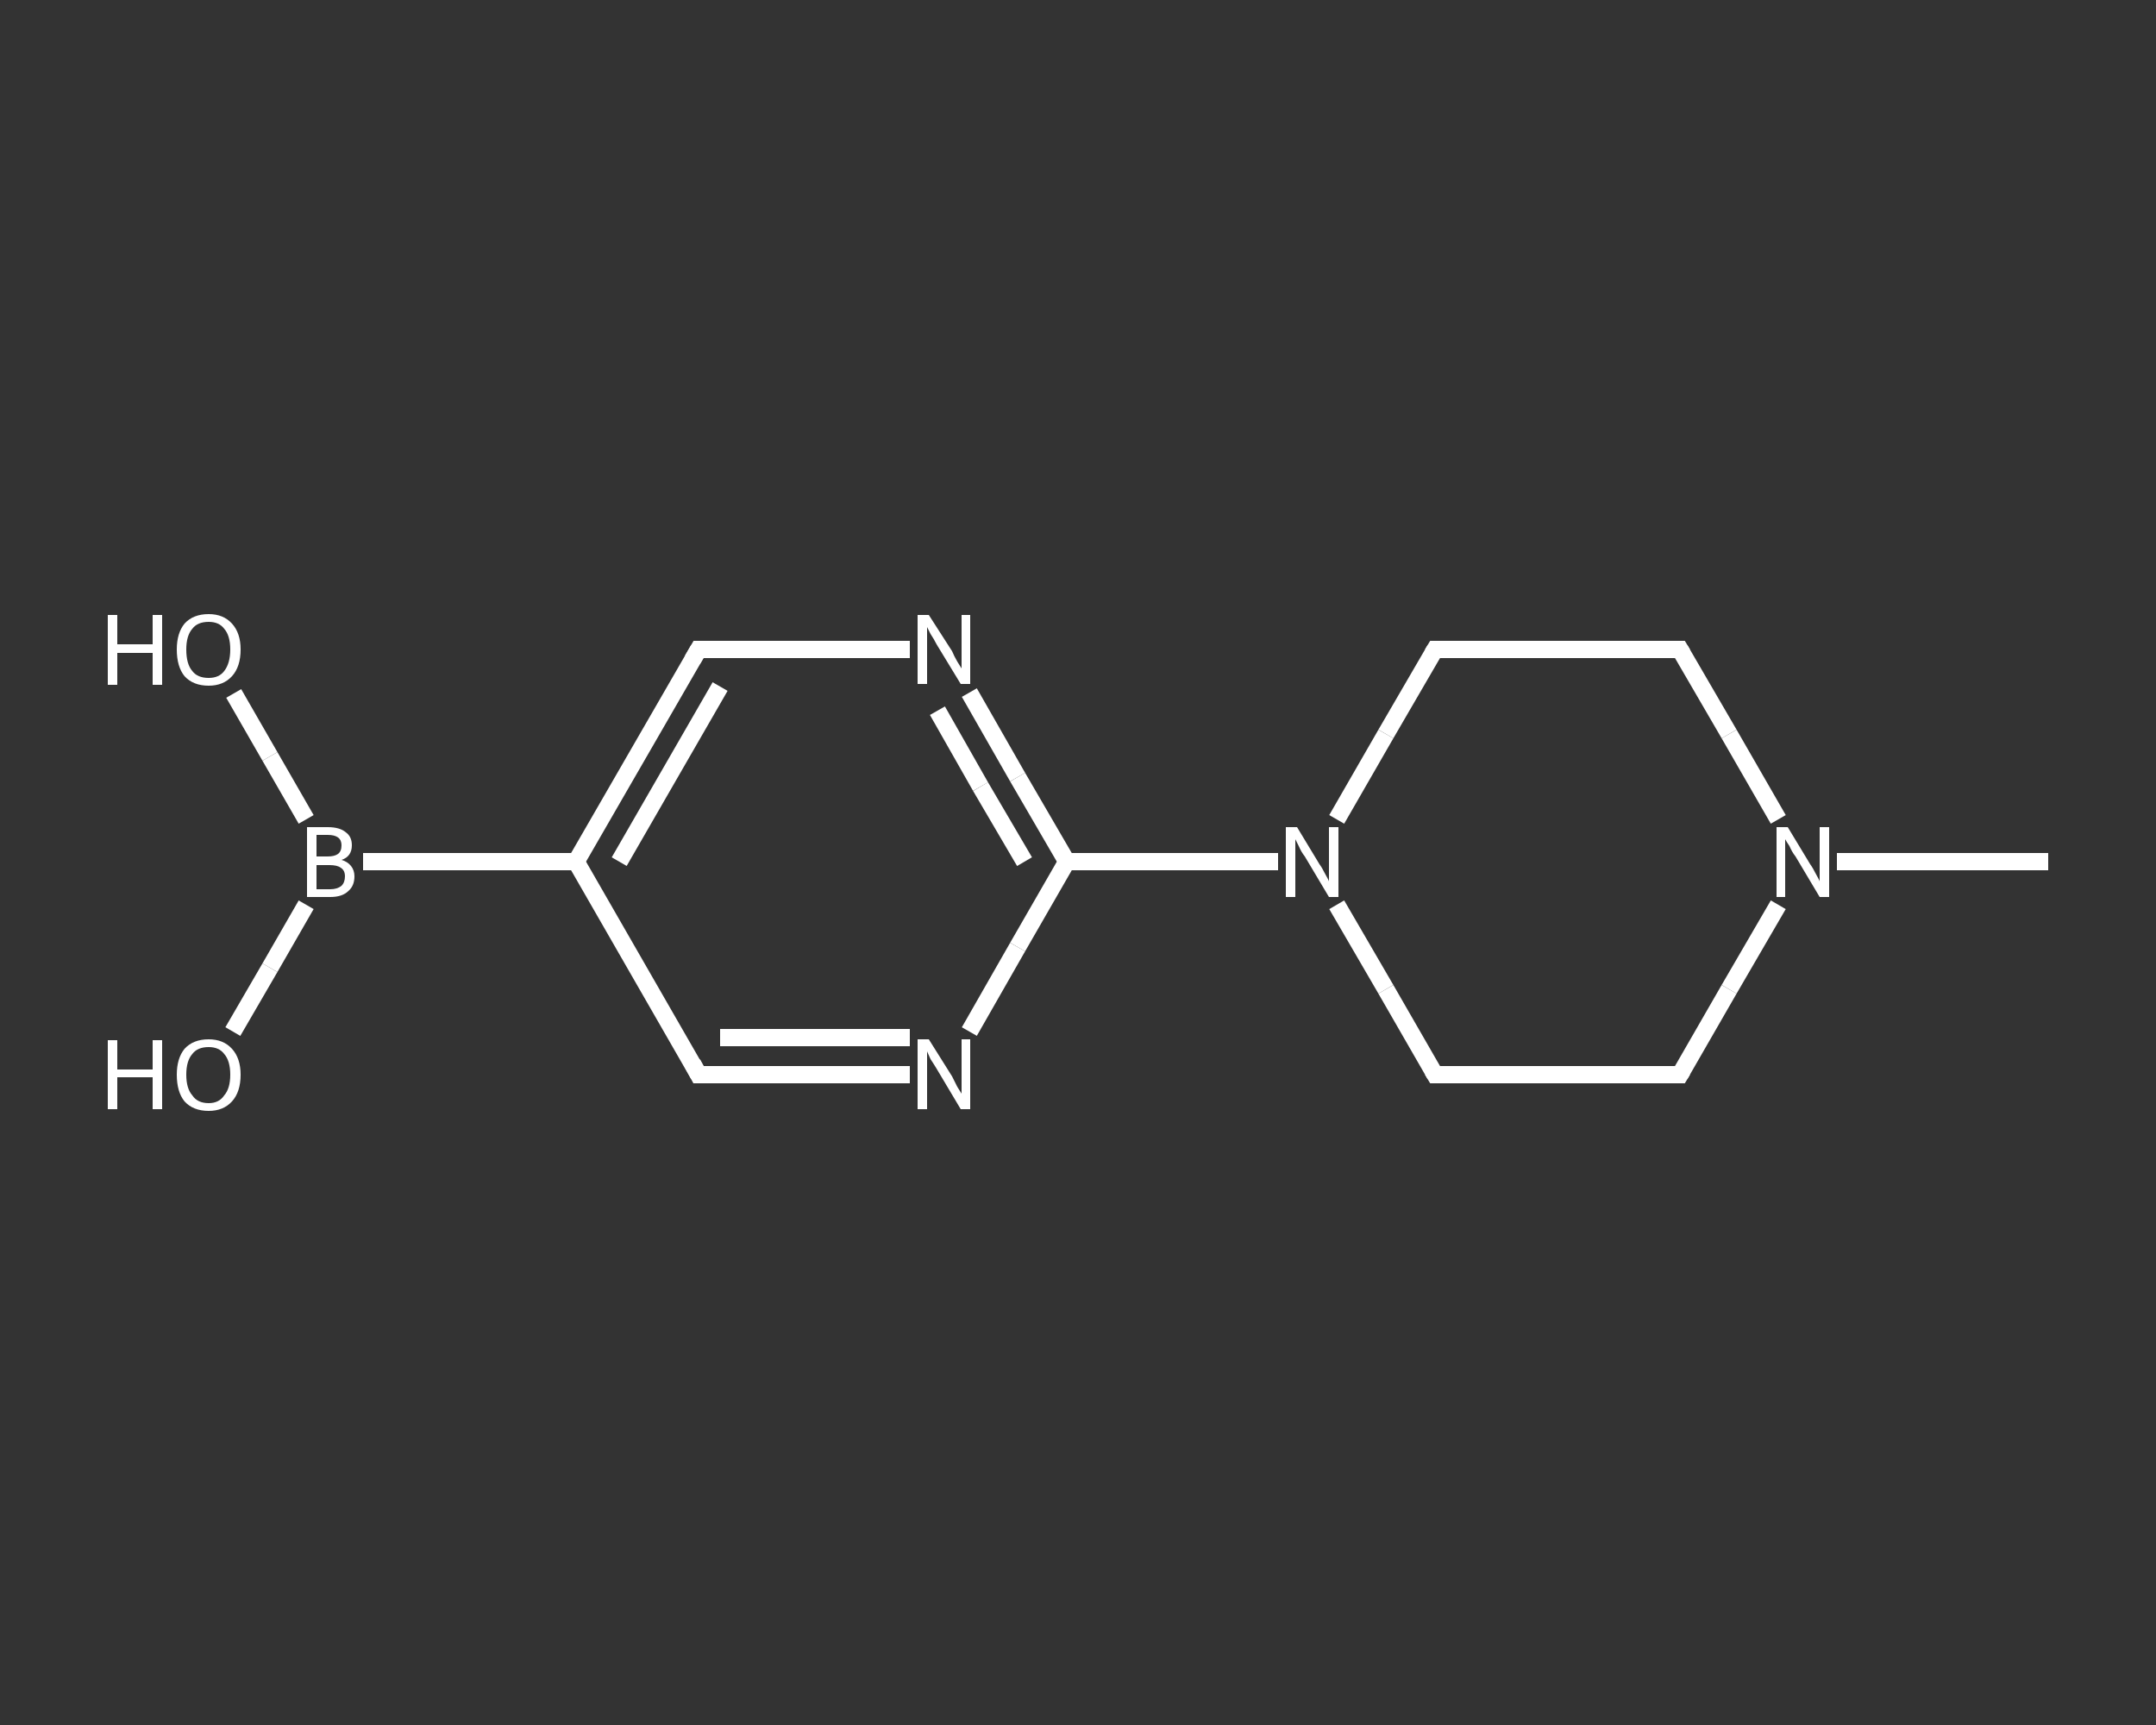 <?xml version='1.0' encoding='iso-8859-1'?>
<svg version='1.1' baseProfile='full'
              xmlns='http://www.w3.org/2000/svg'
                      xmlns:rdkit='http://www.rdkit.org/xml'
                      xmlns:xlink='http://www.w3.org/1999/xlink'
                  xml:space='preserve'
width='250px' height='200px' viewBox='0 0 250 200'>
<rect x="0" y="0" width="250" height="200" fill="#333333" stroke="none"/>
<!-- END OF HEADER -->
<rect style='opacity:1.0;fill:transparent;stroke:none' width='250.0' height='200.0' x='0.0' y='0.0'> </rect>
<path class='bond-0 atom-0 atom-1' d='M 237.5,99.9 L 225.3,99.9' style='fill:none;fill-rule:evenodd;stroke:#FFFFFF;stroke-width:2.0px;stroke-linecap:butt;stroke-linejoin:miter;stroke-opacity:1' />
<path class='bond-0 atom-0 atom-1' d='M 225.3,99.9 L 213.0,99.9' style='fill:none;fill-rule:evenodd;stroke:#FFFFFF;stroke-width:2.0px;stroke-linecap:butt;stroke-linejoin:miter;stroke-opacity:1' />
<path class='bond-1 atom-1 atom-2' d='M 206.2,104.9 L 200.5,114.7' style='fill:none;fill-rule:evenodd;stroke:#FFFFFF;stroke-width:2.0px;stroke-linecap:butt;stroke-linejoin:miter;stroke-opacity:1' />
<path class='bond-1 atom-1 atom-2' d='M 200.5,114.7 L 194.8,124.6' style='fill:none;fill-rule:evenodd;stroke:#FFFFFF;stroke-width:2.0px;stroke-linecap:butt;stroke-linejoin:miter;stroke-opacity:1' />
<path class='bond-2 atom-2 atom-3' d='M 194.8,124.6 L 166.4,124.6' style='fill:none;fill-rule:evenodd;stroke:#FFFFFF;stroke-width:2.0px;stroke-linecap:butt;stroke-linejoin:miter;stroke-opacity:1' />
<path class='bond-3 atom-3 atom-4' d='M 166.4,124.6 L 160.7,114.7' style='fill:none;fill-rule:evenodd;stroke:#FFFFFF;stroke-width:2.0px;stroke-linecap:butt;stroke-linejoin:miter;stroke-opacity:1' />
<path class='bond-3 atom-3 atom-4' d='M 160.7,114.7 L 155.0,104.9' style='fill:none;fill-rule:evenodd;stroke:#FFFFFF;stroke-width:2.0px;stroke-linecap:butt;stroke-linejoin:miter;stroke-opacity:1' />
<path class='bond-4 atom-4 atom-5' d='M 148.2,99.9 L 135.9,99.9' style='fill:none;fill-rule:evenodd;stroke:#FFFFFF;stroke-width:2.0px;stroke-linecap:butt;stroke-linejoin:miter;stroke-opacity:1' />
<path class='bond-4 atom-4 atom-5' d='M 135.9,99.9 L 123.7,99.9' style='fill:none;fill-rule:evenodd;stroke:#FFFFFF;stroke-width:2.0px;stroke-linecap:butt;stroke-linejoin:miter;stroke-opacity:1' />
<path class='bond-5 atom-5 atom-6' d='M 123.7,99.9 L 118.0,90.1' style='fill:none;fill-rule:evenodd;stroke:#FFFFFF;stroke-width:2.0px;stroke-linecap:butt;stroke-linejoin:miter;stroke-opacity:1' />
<path class='bond-5 atom-5 atom-6' d='M 118.0,90.1 L 112.4,80.3' style='fill:none;fill-rule:evenodd;stroke:#FFFFFF;stroke-width:2.0px;stroke-linecap:butt;stroke-linejoin:miter;stroke-opacity:1' />
<path class='bond-5 atom-5 atom-6' d='M 118.8,99.9 L 113.7,91.2' style='fill:none;fill-rule:evenodd;stroke:#FFFFFF;stroke-width:2.0px;stroke-linecap:butt;stroke-linejoin:miter;stroke-opacity:1' />
<path class='bond-5 atom-5 atom-6' d='M 113.7,91.2 L 108.7,82.4' style='fill:none;fill-rule:evenodd;stroke:#FFFFFF;stroke-width:2.0px;stroke-linecap:butt;stroke-linejoin:miter;stroke-opacity:1' />
<path class='bond-6 atom-6 atom-7' d='M 105.5,75.3 L 93.3,75.3' style='fill:none;fill-rule:evenodd;stroke:#FFFFFF;stroke-width:2.0px;stroke-linecap:butt;stroke-linejoin:miter;stroke-opacity:1' />
<path class='bond-6 atom-6 atom-7' d='M 93.3,75.3 L 81.0,75.3' style='fill:none;fill-rule:evenodd;stroke:#FFFFFF;stroke-width:2.0px;stroke-linecap:butt;stroke-linejoin:miter;stroke-opacity:1' />
<path class='bond-7 atom-7 atom-8' d='M 81.0,75.3 L 66.8,99.9' style='fill:none;fill-rule:evenodd;stroke:#FFFFFF;stroke-width:2.0px;stroke-linecap:butt;stroke-linejoin:miter;stroke-opacity:1' />
<path class='bond-7 atom-7 atom-8' d='M 83.5,79.6 L 71.8,99.9' style='fill:none;fill-rule:evenodd;stroke:#FFFFFF;stroke-width:2.0px;stroke-linecap:butt;stroke-linejoin:miter;stroke-opacity:1' />
<path class='bond-8 atom-8 atom-9' d='M 66.8,99.9 L 42.1,99.9' style='fill:none;fill-rule:evenodd;stroke:#FFFFFF;stroke-width:2.0px;stroke-linecap:butt;stroke-linejoin:miter;stroke-opacity:1' />
<path class='bond-9 atom-9 atom-10' d='M 35.5,95.0 L 31.3,87.7' style='fill:none;fill-rule:evenodd;stroke:#FFFFFF;stroke-width:2.0px;stroke-linecap:butt;stroke-linejoin:miter;stroke-opacity:1' />
<path class='bond-9 atom-9 atom-10' d='M 31.3,87.7 L 27.1,80.4' style='fill:none;fill-rule:evenodd;stroke:#FFFFFF;stroke-width:2.0px;stroke-linecap:butt;stroke-linejoin:miter;stroke-opacity:1' />
<path class='bond-10 atom-9 atom-11' d='M 35.5,104.9 L 31.3,112.2' style='fill:none;fill-rule:evenodd;stroke:#FFFFFF;stroke-width:2.0px;stroke-linecap:butt;stroke-linejoin:miter;stroke-opacity:1' />
<path class='bond-10 atom-9 atom-11' d='M 31.3,112.2 L 27.0,119.6' style='fill:none;fill-rule:evenodd;stroke:#FFFFFF;stroke-width:2.0px;stroke-linecap:butt;stroke-linejoin:miter;stroke-opacity:1' />
<path class='bond-11 atom-8 atom-12' d='M 66.8,99.9 L 81.0,124.6' style='fill:none;fill-rule:evenodd;stroke:#FFFFFF;stroke-width:2.0px;stroke-linecap:butt;stroke-linejoin:miter;stroke-opacity:1' />
<path class='bond-12 atom-12 atom-13' d='M 81.0,124.6 L 93.3,124.6' style='fill:none;fill-rule:evenodd;stroke:#FFFFFF;stroke-width:2.0px;stroke-linecap:butt;stroke-linejoin:miter;stroke-opacity:1' />
<path class='bond-12 atom-12 atom-13' d='M 93.3,124.6 L 105.5,124.6' style='fill:none;fill-rule:evenodd;stroke:#FFFFFF;stroke-width:2.0px;stroke-linecap:butt;stroke-linejoin:miter;stroke-opacity:1' />
<path class='bond-12 atom-12 atom-13' d='M 83.5,120.3 L 94.5,120.3' style='fill:none;fill-rule:evenodd;stroke:#FFFFFF;stroke-width:2.0px;stroke-linecap:butt;stroke-linejoin:miter;stroke-opacity:1' />
<path class='bond-12 atom-12 atom-13' d='M 94.5,120.3 L 105.5,120.3' style='fill:none;fill-rule:evenodd;stroke:#FFFFFF;stroke-width:2.0px;stroke-linecap:butt;stroke-linejoin:miter;stroke-opacity:1' />
<path class='bond-13 atom-4 atom-14' d='M 155.0,95.0 L 160.7,85.1' style='fill:none;fill-rule:evenodd;stroke:#FFFFFF;stroke-width:2.0px;stroke-linecap:butt;stroke-linejoin:miter;stroke-opacity:1' />
<path class='bond-13 atom-4 atom-14' d='M 160.7,85.1 L 166.4,75.3' style='fill:none;fill-rule:evenodd;stroke:#FFFFFF;stroke-width:2.0px;stroke-linecap:butt;stroke-linejoin:miter;stroke-opacity:1' />
<path class='bond-14 atom-14 atom-15' d='M 166.4,75.3 L 194.8,75.3' style='fill:none;fill-rule:evenodd;stroke:#FFFFFF;stroke-width:2.0px;stroke-linecap:butt;stroke-linejoin:miter;stroke-opacity:1' />
<path class='bond-15 atom-15 atom-1' d='M 194.8,75.3 L 200.5,85.1' style='fill:none;fill-rule:evenodd;stroke:#FFFFFF;stroke-width:2.0px;stroke-linecap:butt;stroke-linejoin:miter;stroke-opacity:1' />
<path class='bond-15 atom-15 atom-1' d='M 200.5,85.1 L 206.2,95.0' style='fill:none;fill-rule:evenodd;stroke:#FFFFFF;stroke-width:2.0px;stroke-linecap:butt;stroke-linejoin:miter;stroke-opacity:1' />
<path class='bond-16 atom-13 atom-5' d='M 112.4,119.6 L 118.0,109.8' style='fill:none;fill-rule:evenodd;stroke:#FFFFFF;stroke-width:2.0px;stroke-linecap:butt;stroke-linejoin:miter;stroke-opacity:1' />
<path class='bond-16 atom-13 atom-5' d='M 118.0,109.8 L 123.7,99.9' style='fill:none;fill-rule:evenodd;stroke:#FFFFFF;stroke-width:2.0px;stroke-linecap:butt;stroke-linejoin:miter;stroke-opacity:1' />
<path d='M 195.1,124.1 L 194.8,124.6 L 193.4,124.6' style='fill:none;stroke:#FFFFFF;stroke-width:2.0px;stroke-linecap:butt;stroke-linejoin:miter;stroke-opacity:1;' />
<path d='M 167.8,124.6 L 166.4,124.6 L 166.1,124.1' style='fill:none;stroke:#FFFFFF;stroke-width:2.0px;stroke-linecap:butt;stroke-linejoin:miter;stroke-opacity:1;' />
<path d='M 81.7,75.3 L 81.0,75.3 L 80.3,76.5' style='fill:none;stroke:#FFFFFF;stroke-width:2.0px;stroke-linecap:butt;stroke-linejoin:miter;stroke-opacity:1;' />
<path d='M 80.3,123.3 L 81.0,124.6 L 81.7,124.6' style='fill:none;stroke:#FFFFFF;stroke-width:2.0px;stroke-linecap:butt;stroke-linejoin:miter;stroke-opacity:1;' />
<path d='M 166.1,75.8 L 166.4,75.3 L 167.8,75.3' style='fill:none;stroke:#FFFFFF;stroke-width:2.0px;stroke-linecap:butt;stroke-linejoin:miter;stroke-opacity:1;' />
<path d='M 193.4,75.3 L 194.8,75.3 L 195.1,75.8' style='fill:none;stroke:#FFFFFF;stroke-width:2.0px;stroke-linecap:butt;stroke-linejoin:miter;stroke-opacity:1;' />
<path class='atom-1' d='M 207.3 95.9
L 209.9 100.2
Q 210.2 100.6, 210.6 101.4
Q 211.0 102.1, 211.0 102.2
L 211.0 95.9
L 212.1 95.9
L 212.1 104.0
L 211.0 104.0
L 208.2 99.3
Q 207.8 98.8, 207.5 98.1
Q 207.1 97.5, 207.0 97.3
L 207.0 104.0
L 206.0 104.0
L 206.0 95.9
L 207.3 95.9
' fill='#FFFFFF'/>
<path class='atom-4' d='M 150.4 95.9
L 153.0 100.2
Q 153.3 100.6, 153.7 101.4
Q 154.1 102.1, 154.1 102.2
L 154.1 95.9
L 155.2 95.9
L 155.2 104.0
L 154.1 104.0
L 151.3 99.3
Q 150.9 98.8, 150.6 98.1
Q 150.3 97.5, 150.2 97.3
L 150.2 104.0
L 149.1 104.0
L 149.1 95.9
L 150.4 95.9
' fill='#FFFFFF'/>
<path class='atom-6' d='M 107.7 71.3
L 110.4 75.5
Q 110.6 76.0, 111.0 76.7
Q 111.5 77.5, 111.5 77.5
L 111.5 71.3
L 112.5 71.3
L 112.5 79.3
L 111.4 79.3
L 108.6 74.7
Q 108.3 74.1, 107.9 73.5
Q 107.6 72.9, 107.5 72.7
L 107.5 79.3
L 106.4 79.3
L 106.4 71.3
L 107.7 71.3
' fill='#FFFFFF'/>
<path class='atom-9' d='M 39.6 99.7
Q 40.3 99.9, 40.7 100.4
Q 41.1 100.9, 41.1 101.6
Q 41.1 102.7, 40.4 103.3
Q 39.7 104.0, 38.3 104.0
L 35.6 104.0
L 35.6 95.9
L 38.0 95.9
Q 39.4 95.9, 40.1 96.5
Q 40.8 97.0, 40.8 98.0
Q 40.8 99.3, 39.6 99.7
M 36.7 96.8
L 36.7 99.3
L 38.0 99.3
Q 38.8 99.3, 39.2 99.0
Q 39.6 98.7, 39.6 98.0
Q 39.6 96.8, 38.0 96.8
L 36.7 96.8
M 38.3 103.1
Q 39.1 103.1, 39.6 102.7
Q 40.0 102.3, 40.0 101.6
Q 40.0 100.9, 39.5 100.6
Q 39.1 100.3, 38.2 100.3
L 36.7 100.3
L 36.7 103.1
L 38.3 103.1
' fill='#FFFFFF'/>
<path class='atom-10' d='M 12.5 71.3
L 13.6 71.3
L 13.6 74.7
L 17.7 74.7
L 17.7 71.3
L 18.8 71.3
L 18.8 79.4
L 17.7 79.4
L 17.7 75.7
L 13.6 75.7
L 13.6 79.4
L 12.5 79.4
L 12.5 71.3
' fill='#FFFFFF'/>
<path class='atom-10' d='M 20.5 75.3
Q 20.5 73.4, 21.4 72.3
Q 22.4 71.2, 24.2 71.2
Q 25.9 71.2, 26.9 72.3
Q 27.9 73.4, 27.9 75.3
Q 27.9 77.3, 26.9 78.4
Q 25.9 79.5, 24.2 79.5
Q 22.4 79.5, 21.4 78.4
Q 20.5 77.3, 20.5 75.3
M 24.2 78.6
Q 25.4 78.6, 26.0 77.8
Q 26.7 76.9, 26.7 75.3
Q 26.7 73.7, 26.0 72.9
Q 25.4 72.1, 24.2 72.1
Q 22.9 72.1, 22.3 72.9
Q 21.6 73.7, 21.6 75.3
Q 21.6 77.0, 22.3 77.8
Q 22.9 78.6, 24.2 78.6
' fill='#FFFFFF'/>
<path class='atom-11' d='M 12.5 120.6
L 13.6 120.6
L 13.6 124.0
L 17.7 124.0
L 17.7 120.6
L 18.8 120.6
L 18.8 128.6
L 17.7 128.6
L 17.7 124.9
L 13.6 124.9
L 13.6 128.6
L 12.5 128.6
L 12.5 120.6
' fill='#FFFFFF'/>
<path class='atom-11' d='M 20.5 124.6
Q 20.5 122.7, 21.4 121.6
Q 22.4 120.5, 24.2 120.5
Q 25.9 120.5, 26.9 121.6
Q 27.9 122.7, 27.9 124.6
Q 27.9 126.6, 26.9 127.7
Q 25.9 128.8, 24.2 128.8
Q 22.4 128.8, 21.4 127.7
Q 20.5 126.6, 20.5 124.6
M 24.2 127.9
Q 25.4 127.9, 26.0 127.0
Q 26.7 126.2, 26.7 124.6
Q 26.7 123.0, 26.0 122.2
Q 25.4 121.4, 24.2 121.4
Q 22.9 121.4, 22.3 122.2
Q 21.6 123.0, 21.6 124.6
Q 21.6 126.2, 22.3 127.0
Q 22.9 127.9, 24.2 127.9
' fill='#FFFFFF'/>
<path class='atom-13' d='M 107.7 120.5
L 110.4 124.8
Q 110.6 125.2, 111.0 126.0
Q 111.5 126.8, 111.5 126.8
L 111.5 120.5
L 112.5 120.5
L 112.5 128.6
L 111.4 128.6
L 108.6 123.9
Q 108.3 123.4, 107.9 122.8
Q 107.6 122.1, 107.5 121.9
L 107.5 128.6
L 106.4 128.6
L 106.4 120.5
L 107.7 120.5
' fill='#FFFFFF'/>
</svg>
